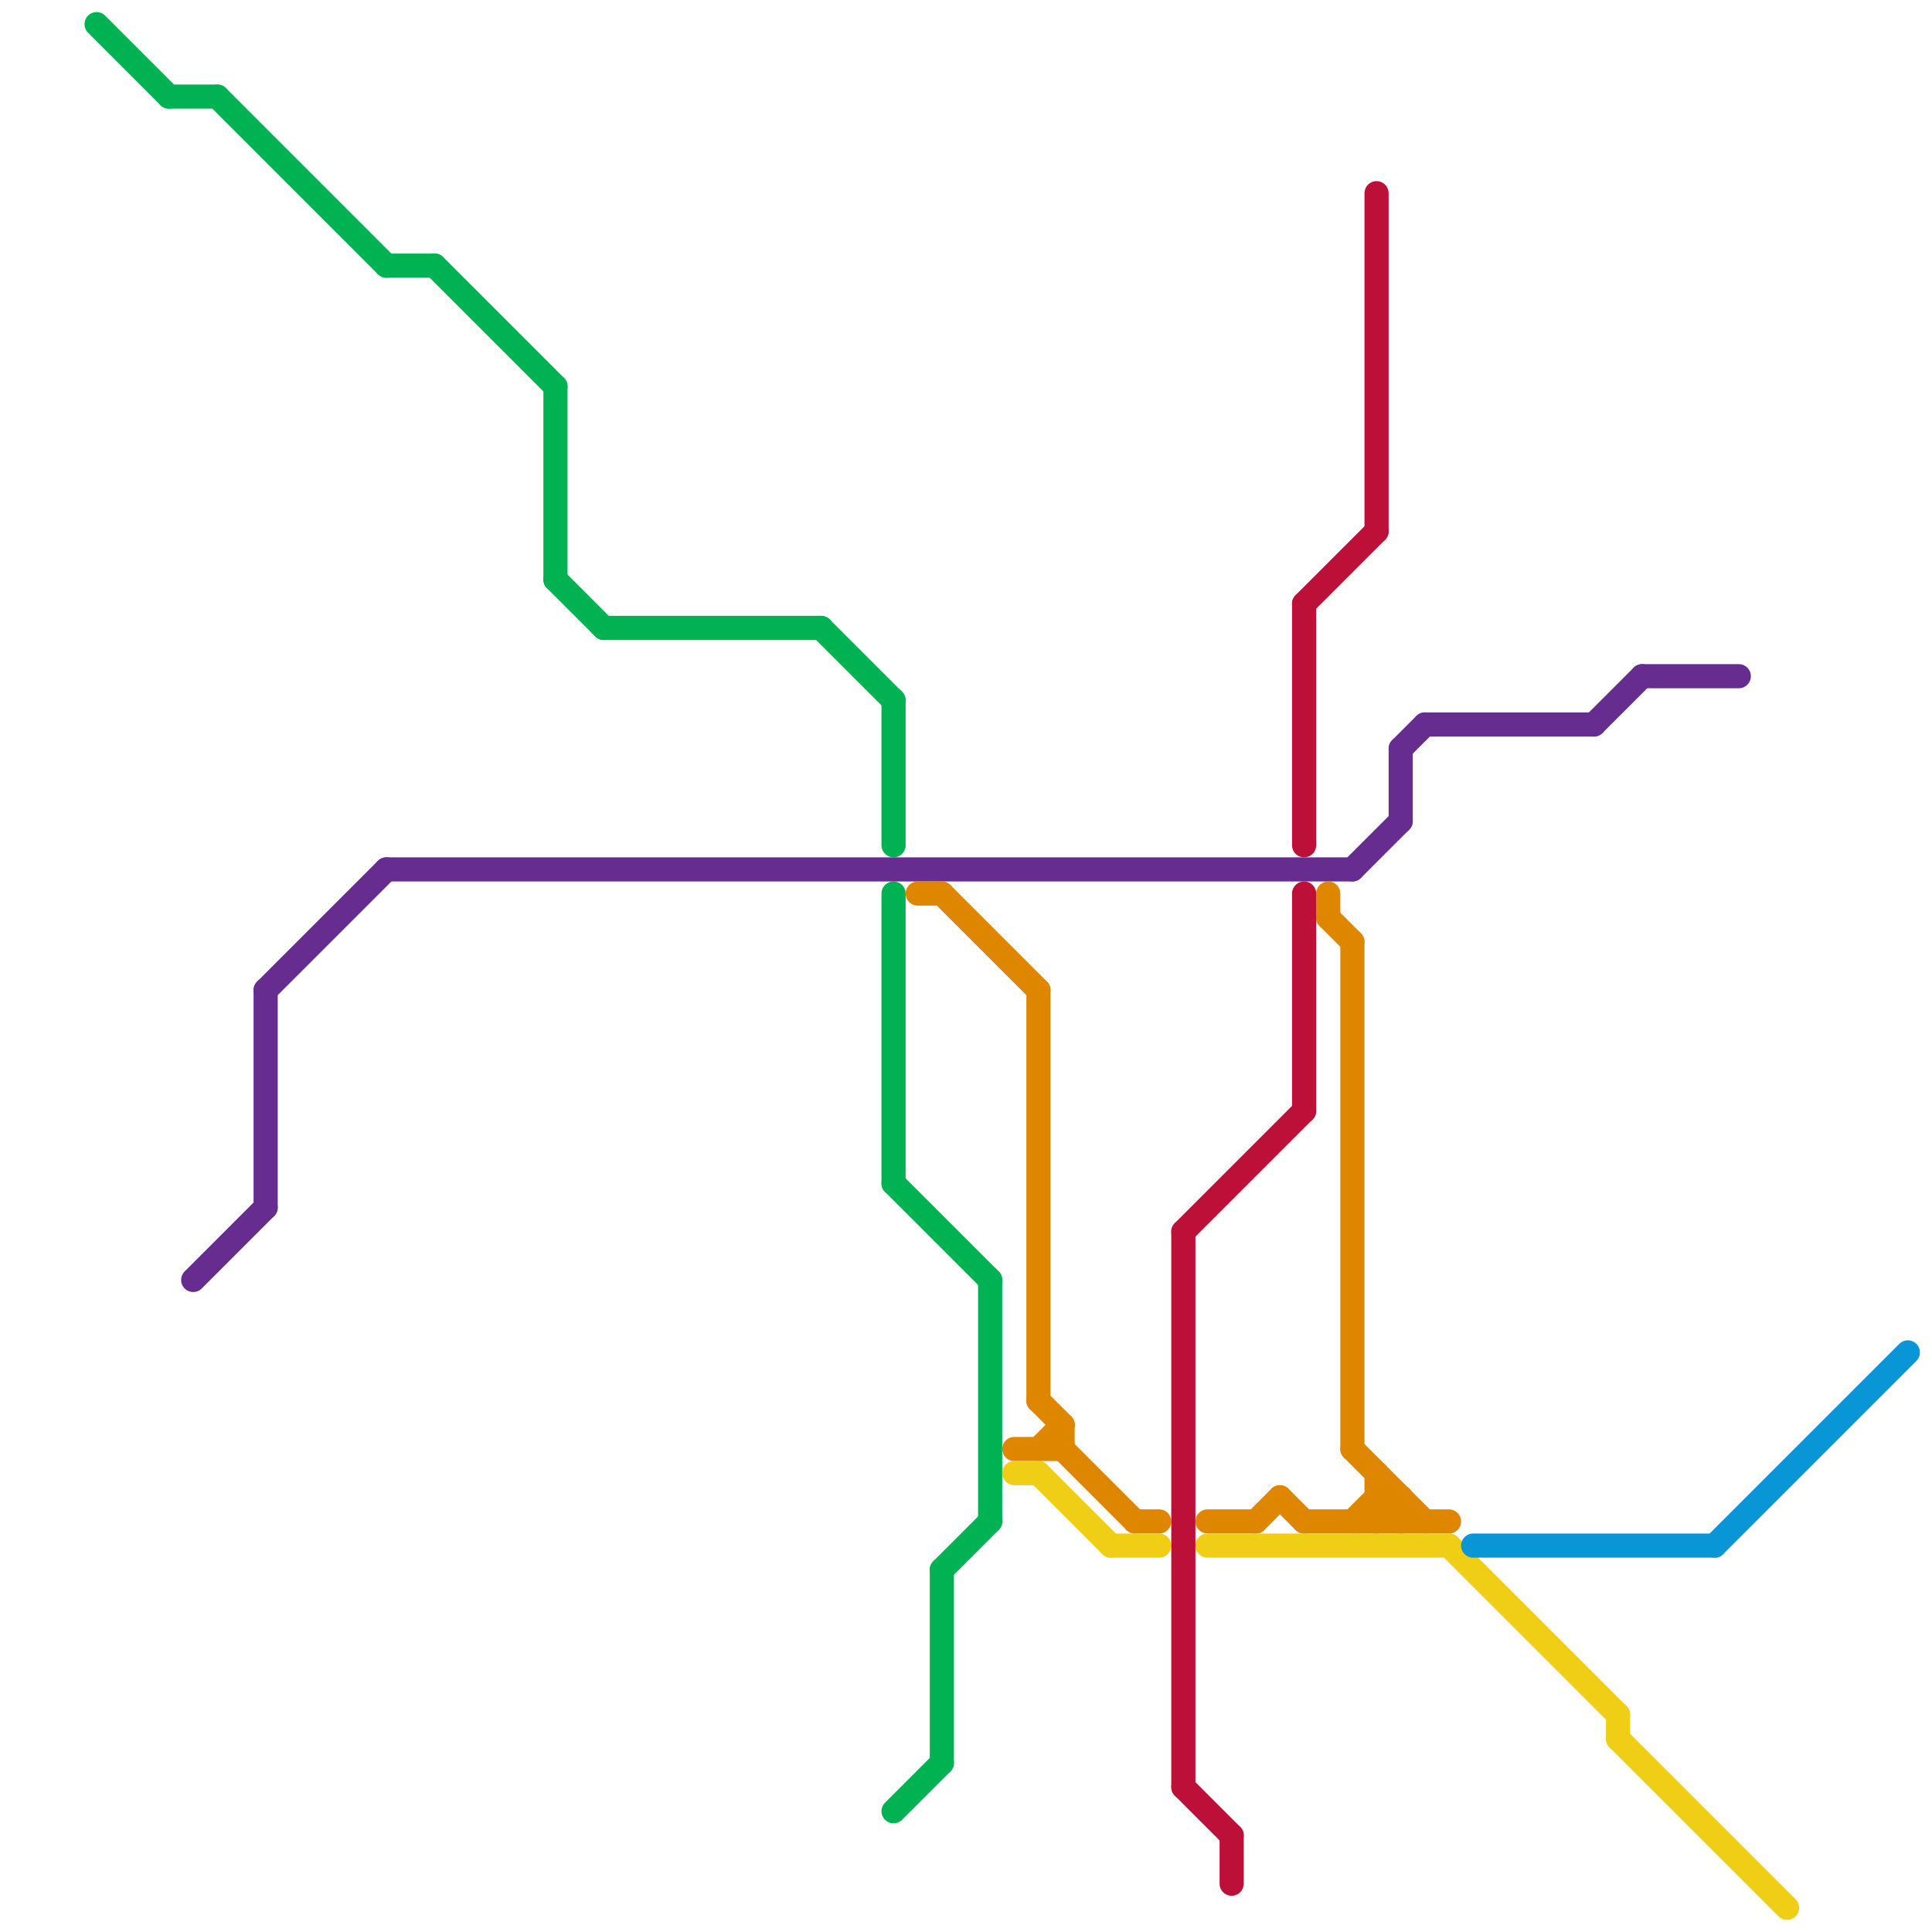 
<svg version="1.1" xmlns="http://www.w3.org/2000/svg" viewBox="0 0 80 80">
<style>text { font: 1px Helvetica; font-weight: 600; white-space: pre; dominant-baseline: central; } line { stroke-width: 1; fill: none; stroke-linecap: round; stroke-linejoin: round; } .c0 { stroke: #00b251 } .c1 { stroke: #662c90 } .c2 { stroke: #df8600 } .c3 { stroke: #f0ce15 } .c4 { stroke: #bd1038 } .c5 { stroke: #0896d7 }</style><defs><g id="wm-xf"><circle r="1.2" fill="#000"/><circle r="0.9" fill="#fff"/><circle r="0.6" fill="#000"/><circle r="0.3" fill="#fff"/></g><g id="wm"><circle r="0.6" fill="#000"/><circle r="0.3" fill="#fff"/></g></defs><line class="c0" x1="37" y1="29" x2="37" y2="35"/><line class="c0" x1="4" y1="1" x2="7" y2="4"/><line class="c0" x1="39" y1="65" x2="39" y2="73"/><line class="c0" x1="39" y1="65" x2="41" y2="63"/><line class="c0" x1="25" y1="26" x2="34" y2="26"/><line class="c0" x1="18" y1="11" x2="23" y2="16"/><line class="c0" x1="7" y1="4" x2="9" y2="4"/><line class="c0" x1="16" y1="11" x2="18" y2="11"/><line class="c0" x1="23" y1="24" x2="25" y2="26"/><line class="c0" x1="34" y1="26" x2="37" y2="29"/><line class="c0" x1="23" y1="16" x2="23" y2="24"/><line class="c0" x1="37" y1="75" x2="39" y2="73"/><line class="c0" x1="9" y1="4" x2="16" y2="11"/><line class="c0" x1="37" y1="49" x2="41" y2="53"/><line class="c0" x1="41" y1="53" x2="41" y2="63"/><line class="c0" x1="37" y1="37" x2="37" y2="49"/><line class="c1" x1="59" y1="30" x2="66" y2="30"/><line class="c1" x1="58" y1="31" x2="59" y2="30"/><line class="c1" x1="58" y1="31" x2="58" y2="34"/><line class="c1" x1="68" y1="28" x2="72" y2="28"/><line class="c1" x1="8" y1="53" x2="11" y2="50"/><line class="c1" x1="16" y1="36" x2="56" y2="36"/><line class="c1" x1="11" y1="41" x2="16" y2="36"/><line class="c1" x1="66" y1="30" x2="68" y2="28"/><line class="c1" x1="56" y1="36" x2="58" y2="34"/><line class="c1" x1="11" y1="41" x2="11" y2="50"/><line class="c2" x1="56" y1="60" x2="59" y2="63"/><line class="c2" x1="57" y1="62" x2="58" y2="63"/><line class="c2" x1="47" y1="63" x2="48" y2="63"/><line class="c2" x1="43" y1="41" x2="43" y2="58"/><line class="c2" x1="53" y1="62" x2="54" y2="63"/><line class="c2" x1="43" y1="58" x2="44" y2="59"/><line class="c2" x1="55" y1="38" x2="56" y2="39"/><line class="c2" x1="50" y1="63" x2="52" y2="63"/><line class="c2" x1="54" y1="63" x2="60" y2="63"/><line class="c2" x1="38" y1="37" x2="39" y2="37"/><line class="c2" x1="44" y1="59" x2="44" y2="60"/><line class="c2" x1="57" y1="63" x2="58" y2="62"/><line class="c2" x1="55" y1="37" x2="55" y2="38"/><line class="c2" x1="57" y1="62" x2="58" y2="62"/><line class="c2" x1="39" y1="37" x2="43" y2="41"/><line class="c2" x1="56" y1="63" x2="57" y2="62"/><line class="c2" x1="43" y1="60" x2="44" y2="59"/><line class="c2" x1="56" y1="39" x2="56" y2="60"/><line class="c2" x1="52" y1="63" x2="53" y2="62"/><line class="c2" x1="44" y1="60" x2="47" y2="63"/><line class="c2" x1="57" y1="61" x2="57" y2="63"/><line class="c2" x1="42" y1="60" x2="44" y2="60"/><line class="c2" x1="58" y1="62" x2="58" y2="63"/><line class="c3" x1="46" y1="64" x2="48" y2="64"/><line class="c3" x1="42" y1="61" x2="43" y2="61"/><line class="c3" x1="60" y1="64" x2="67" y2="71"/><line class="c3" x1="67" y1="72" x2="74" y2="79"/><line class="c3" x1="43" y1="61" x2="46" y2="64"/><line class="c3" x1="67" y1="71" x2="67" y2="72"/><line class="c3" x1="50" y1="64" x2="60" y2="64"/><line class="c4" x1="51" y1="76" x2="51" y2="78"/><line class="c4" x1="54" y1="25" x2="54" y2="35"/><line class="c4" x1="49" y1="74" x2="51" y2="76"/><line class="c4" x1="54" y1="37" x2="54" y2="46"/><line class="c4" x1="49" y1="51" x2="54" y2="46"/><line class="c4" x1="54" y1="25" x2="57" y2="22"/><line class="c4" x1="57" y1="8" x2="57" y2="22"/><line class="c4" x1="49" y1="51" x2="49" y2="74"/><line class="c5" x1="71" y1="64" x2="79" y2="56"/><line class="c5" x1="61" y1="64" x2="71" y2="64"/>
</svg>
